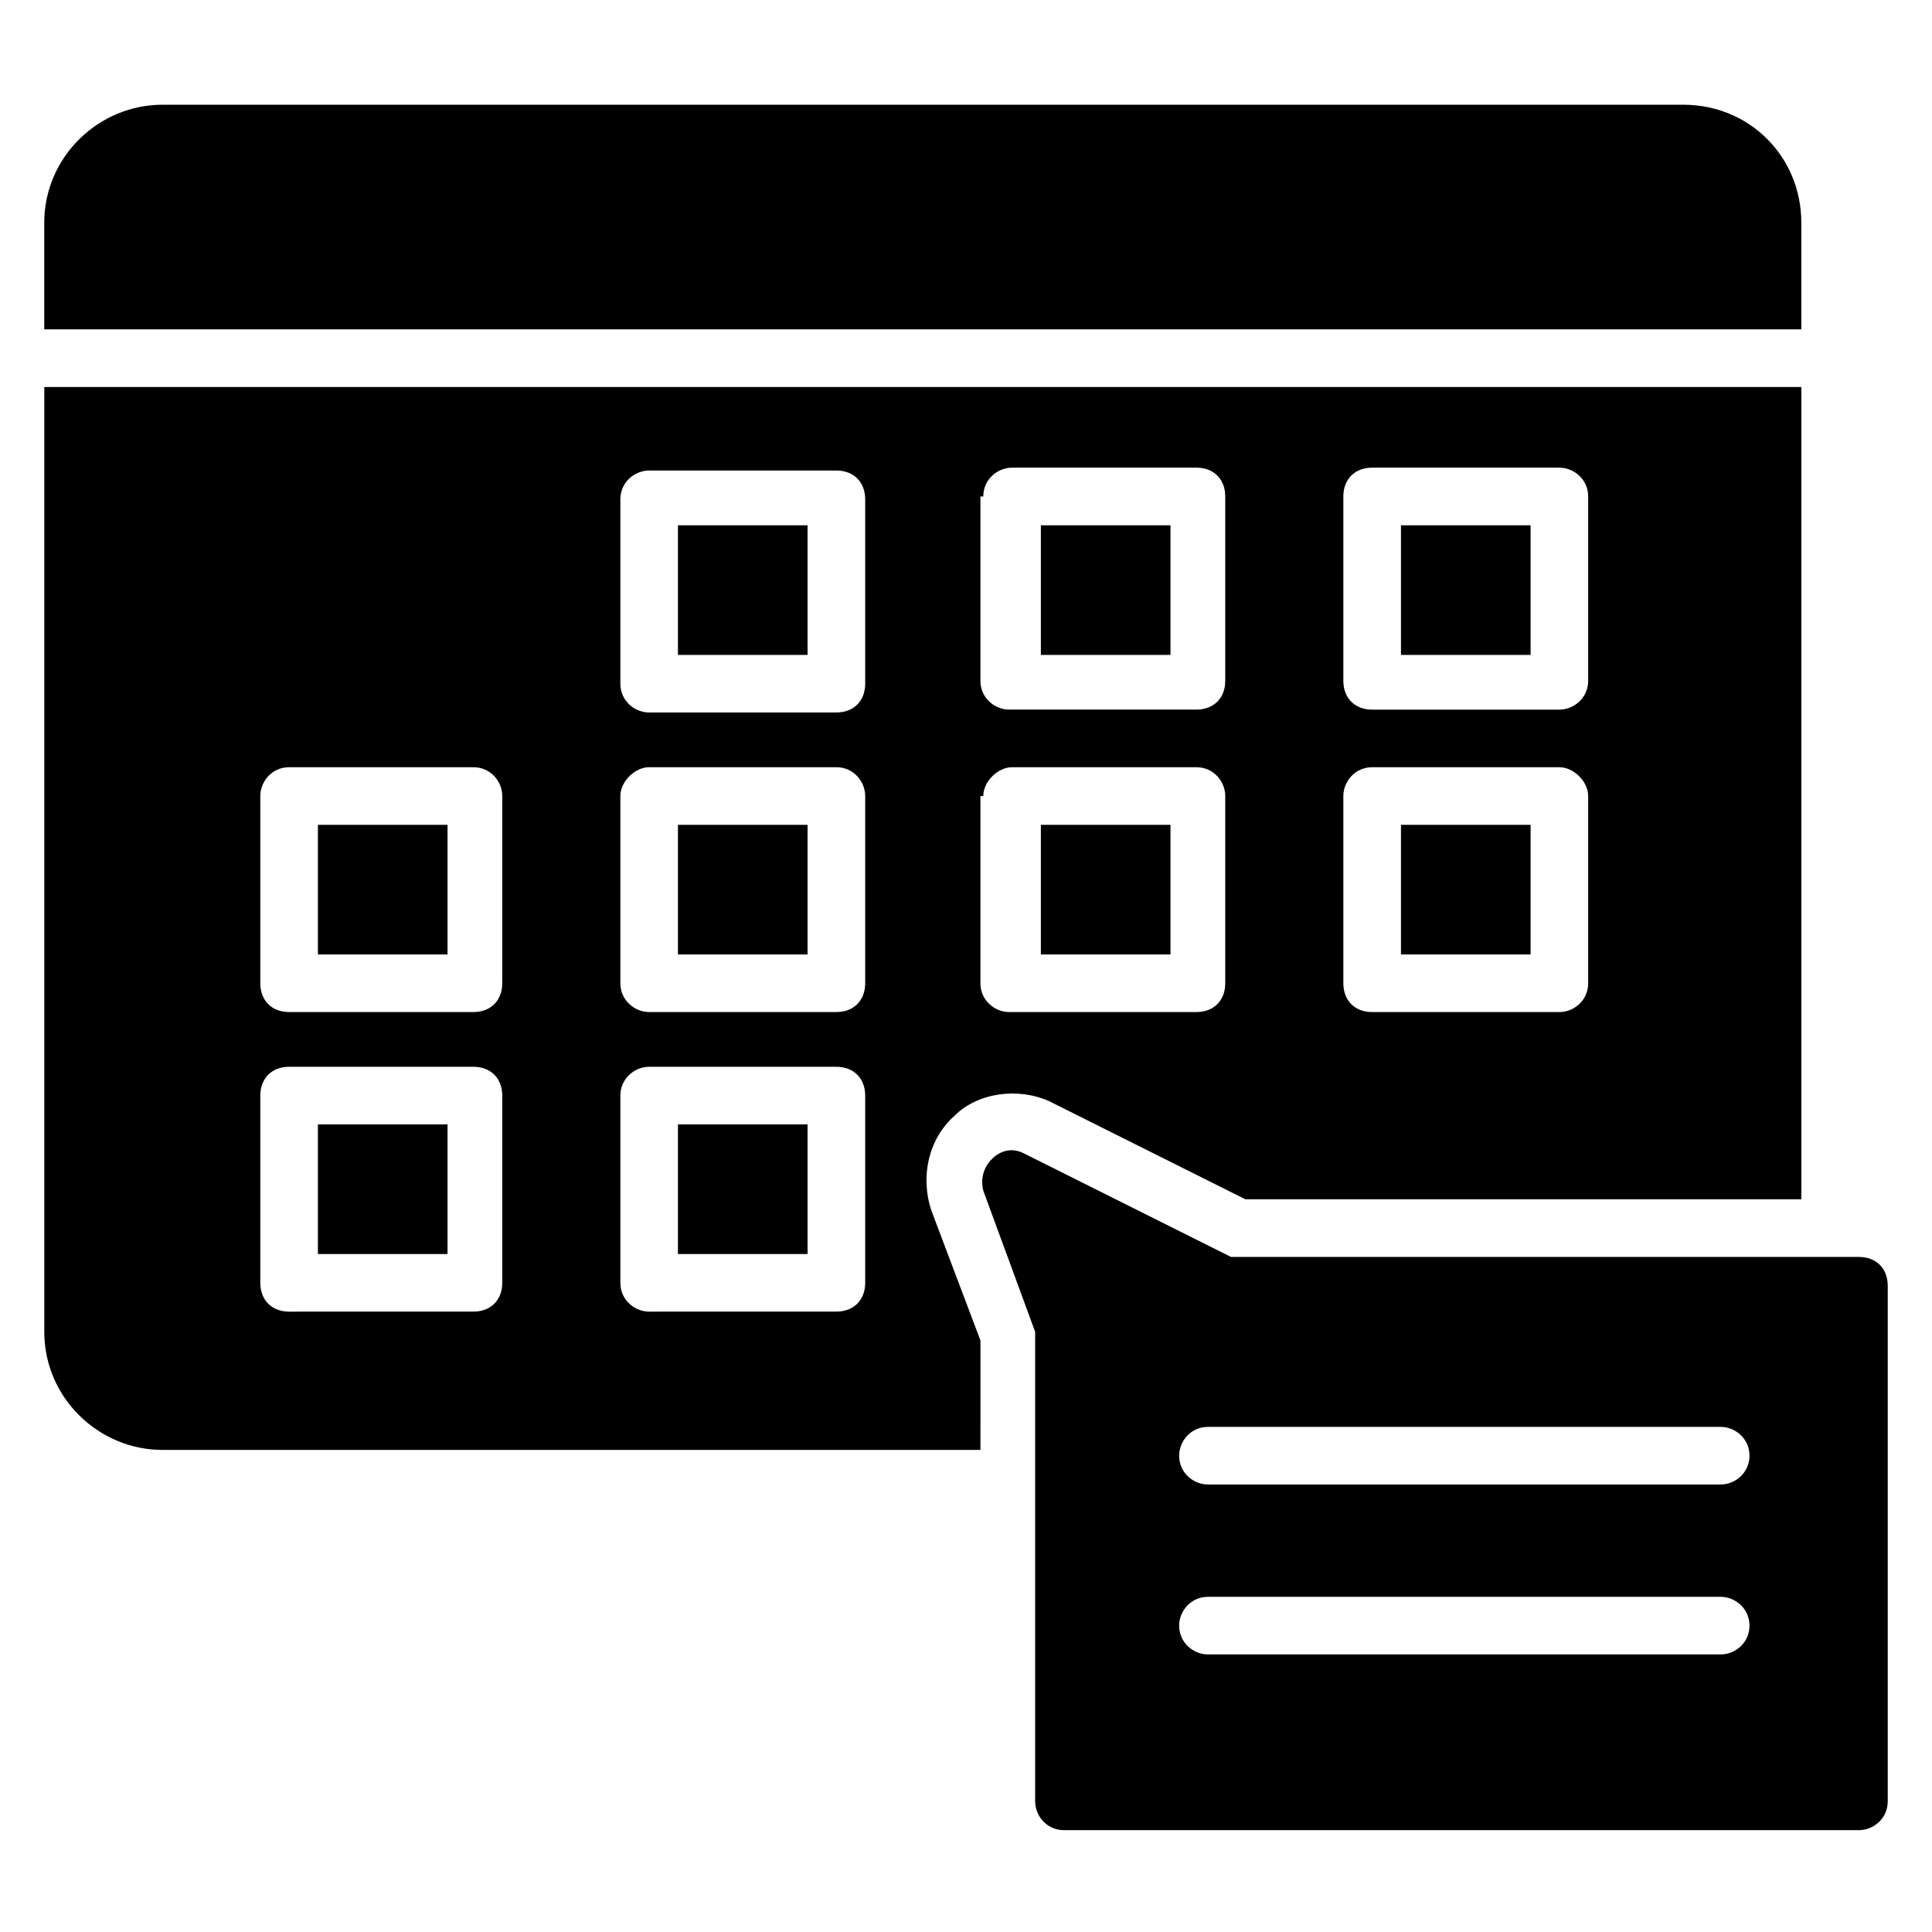 <?xml version="1.0" encoding="UTF-8"?>
<!-- Uploaded to: SVG Repo, www.svgrepo.com, Generator: SVG Repo Mixer Tools -->
<svg fill="#000000" width="800px" height="800px" version="1.1" viewBox="144 144 512 512" xmlns="http://www.w3.org/2000/svg">
 <g>
  <path d="m419.84 283.21h34.352v34.352h-34.352z"/>
  <path d="m419.84 362.59h34.352v34.352h-34.352z"/>
  <path d="m228.25 441.98h34.352v34.352h-34.352z"/>
  <path d="m323.66 362.59h34.352v34.352h-34.352z"/>
  <path d="m323.66 441.98h34.352v34.352h-34.352z"/>
  <path d="m323.66 283.21h34.352v34.352h-34.352z"/>
  <path d="m228.25 362.59h34.352v34.352h-34.352z"/>
  <path d="m515.27 283.21h34.352v34.352h-34.352z"/>
  <path d="m396.95 439.69c6.106-6.106 16.793-7.633 25.191-3.816l51.906 25.953h147.33v-215.26h-465.64v250.38c0 17.559 14.504 31.297 31.297 31.297h216.79l0.004-29.008-12.977-34.352c-3.055-9.16-0.766-19.082 6.106-25.191zm103.05-164.12c0-4.582 3.055-7.633 7.633-7.633h49.617c3.816 0 7.633 3.055 7.633 7.633v48.855c0 4.582-3.816 7.633-7.633 7.633h-49.617c-4.582 0-7.633-3.055-7.633-7.633zm0 79.387c0-3.816 3.055-7.633 7.633-7.633h49.617c3.816 0 7.633 3.816 7.633 7.633v49.617c0 4.582-3.816 7.633-7.633 7.633h-49.617c-4.582 0-7.633-3.055-7.633-7.633zm-95.418-79.387c0-4.582 3.816-7.633 7.633-7.633l48.855-0.004c4.582 0 7.633 3.055 7.633 7.633v48.855c0 4.582-3.055 7.633-7.633 7.633h-49.617c-3.816 0-7.633-3.055-7.633-7.633v-48.852zm0 79.387c0-3.816 3.816-7.633 7.633-7.633h48.855c4.582 0 7.633 3.816 7.633 7.633v49.617c0 4.582-3.055 7.633-7.633 7.633h-49.617c-3.816 0-7.633-3.055-7.633-7.633v-49.617zm-127.48 129c0 4.582-3.055 7.633-7.633 7.633l-48.852 0.004c-4.582 0-7.633-3.055-7.633-7.633v-49.617c0-4.582 3.055-7.633 7.633-7.633h48.855c4.582 0 7.633 3.055 7.633 7.633zm0-79.387c0 4.582-3.055 7.633-7.633 7.633h-48.852c-4.582 0-7.633-3.055-7.633-7.633v-49.617c0-3.816 3.055-7.633 7.633-7.633h48.855c4.582 0 7.633 3.816 7.633 7.633zm96.184 79.387c0 4.582-3.055 7.633-7.633 7.633l-49.617 0.004c-3.816 0-7.633-3.055-7.633-7.633v-49.617c0-4.582 3.816-7.633 7.633-7.633h49.617c4.582 0 7.633 3.055 7.633 7.633zm0-79.387c0 4.582-3.055 7.633-7.633 7.633h-49.617c-3.816 0-7.633-3.055-7.633-7.633v-49.617c0-3.816 3.816-7.633 7.633-7.633h49.617c4.582 0 7.633 3.816 7.633 7.633zm0-79.387c0 4.582-3.055 7.633-7.633 7.633h-49.617c-3.816 0-7.633-3.055-7.633-7.633v-48.855c0-4.582 3.816-7.633 7.633-7.633h49.617c4.582 0 7.633 3.055 7.633 7.633z"/>
  <path d="m515.27 362.59h34.352v34.352h-34.352z"/>
  <path d="m621.37 203.05c0-17.559-13.742-31.297-31.297-31.297h-403.05c-16.793 0-31.297 13.738-31.297 31.297v28.242h465.64z"/>
  <path d="m636.64 477.1h-166.41l-54.961-27.48c-3.055-1.527-6.106-0.762-8.398 1.527-2.289 2.289-3.055 5.344-2.289 8.398l13.742 37.402v124.43c0 3.816 3.055 7.633 7.633 7.633h210.68c3.816 0 7.633-3.055 7.633-7.633v-136.64c0-4.582-3.055-7.633-7.633-7.633zm-36.641 105.34h-135.88c-3.816 0-7.633-3.055-7.633-7.633 0-3.816 3.055-7.633 7.633-7.633h135.88c3.816 0 7.633 3.055 7.633 7.633 0 4.582-3.816 7.633-7.633 7.633zm0-45.035h-135.88c-3.816 0-7.633-3.055-7.633-7.633 0-3.816 3.055-7.633 7.633-7.633h135.88c3.816 0 7.633 3.055 7.633 7.633s-3.816 7.633-7.633 7.633z"/>
 </g>
</svg>